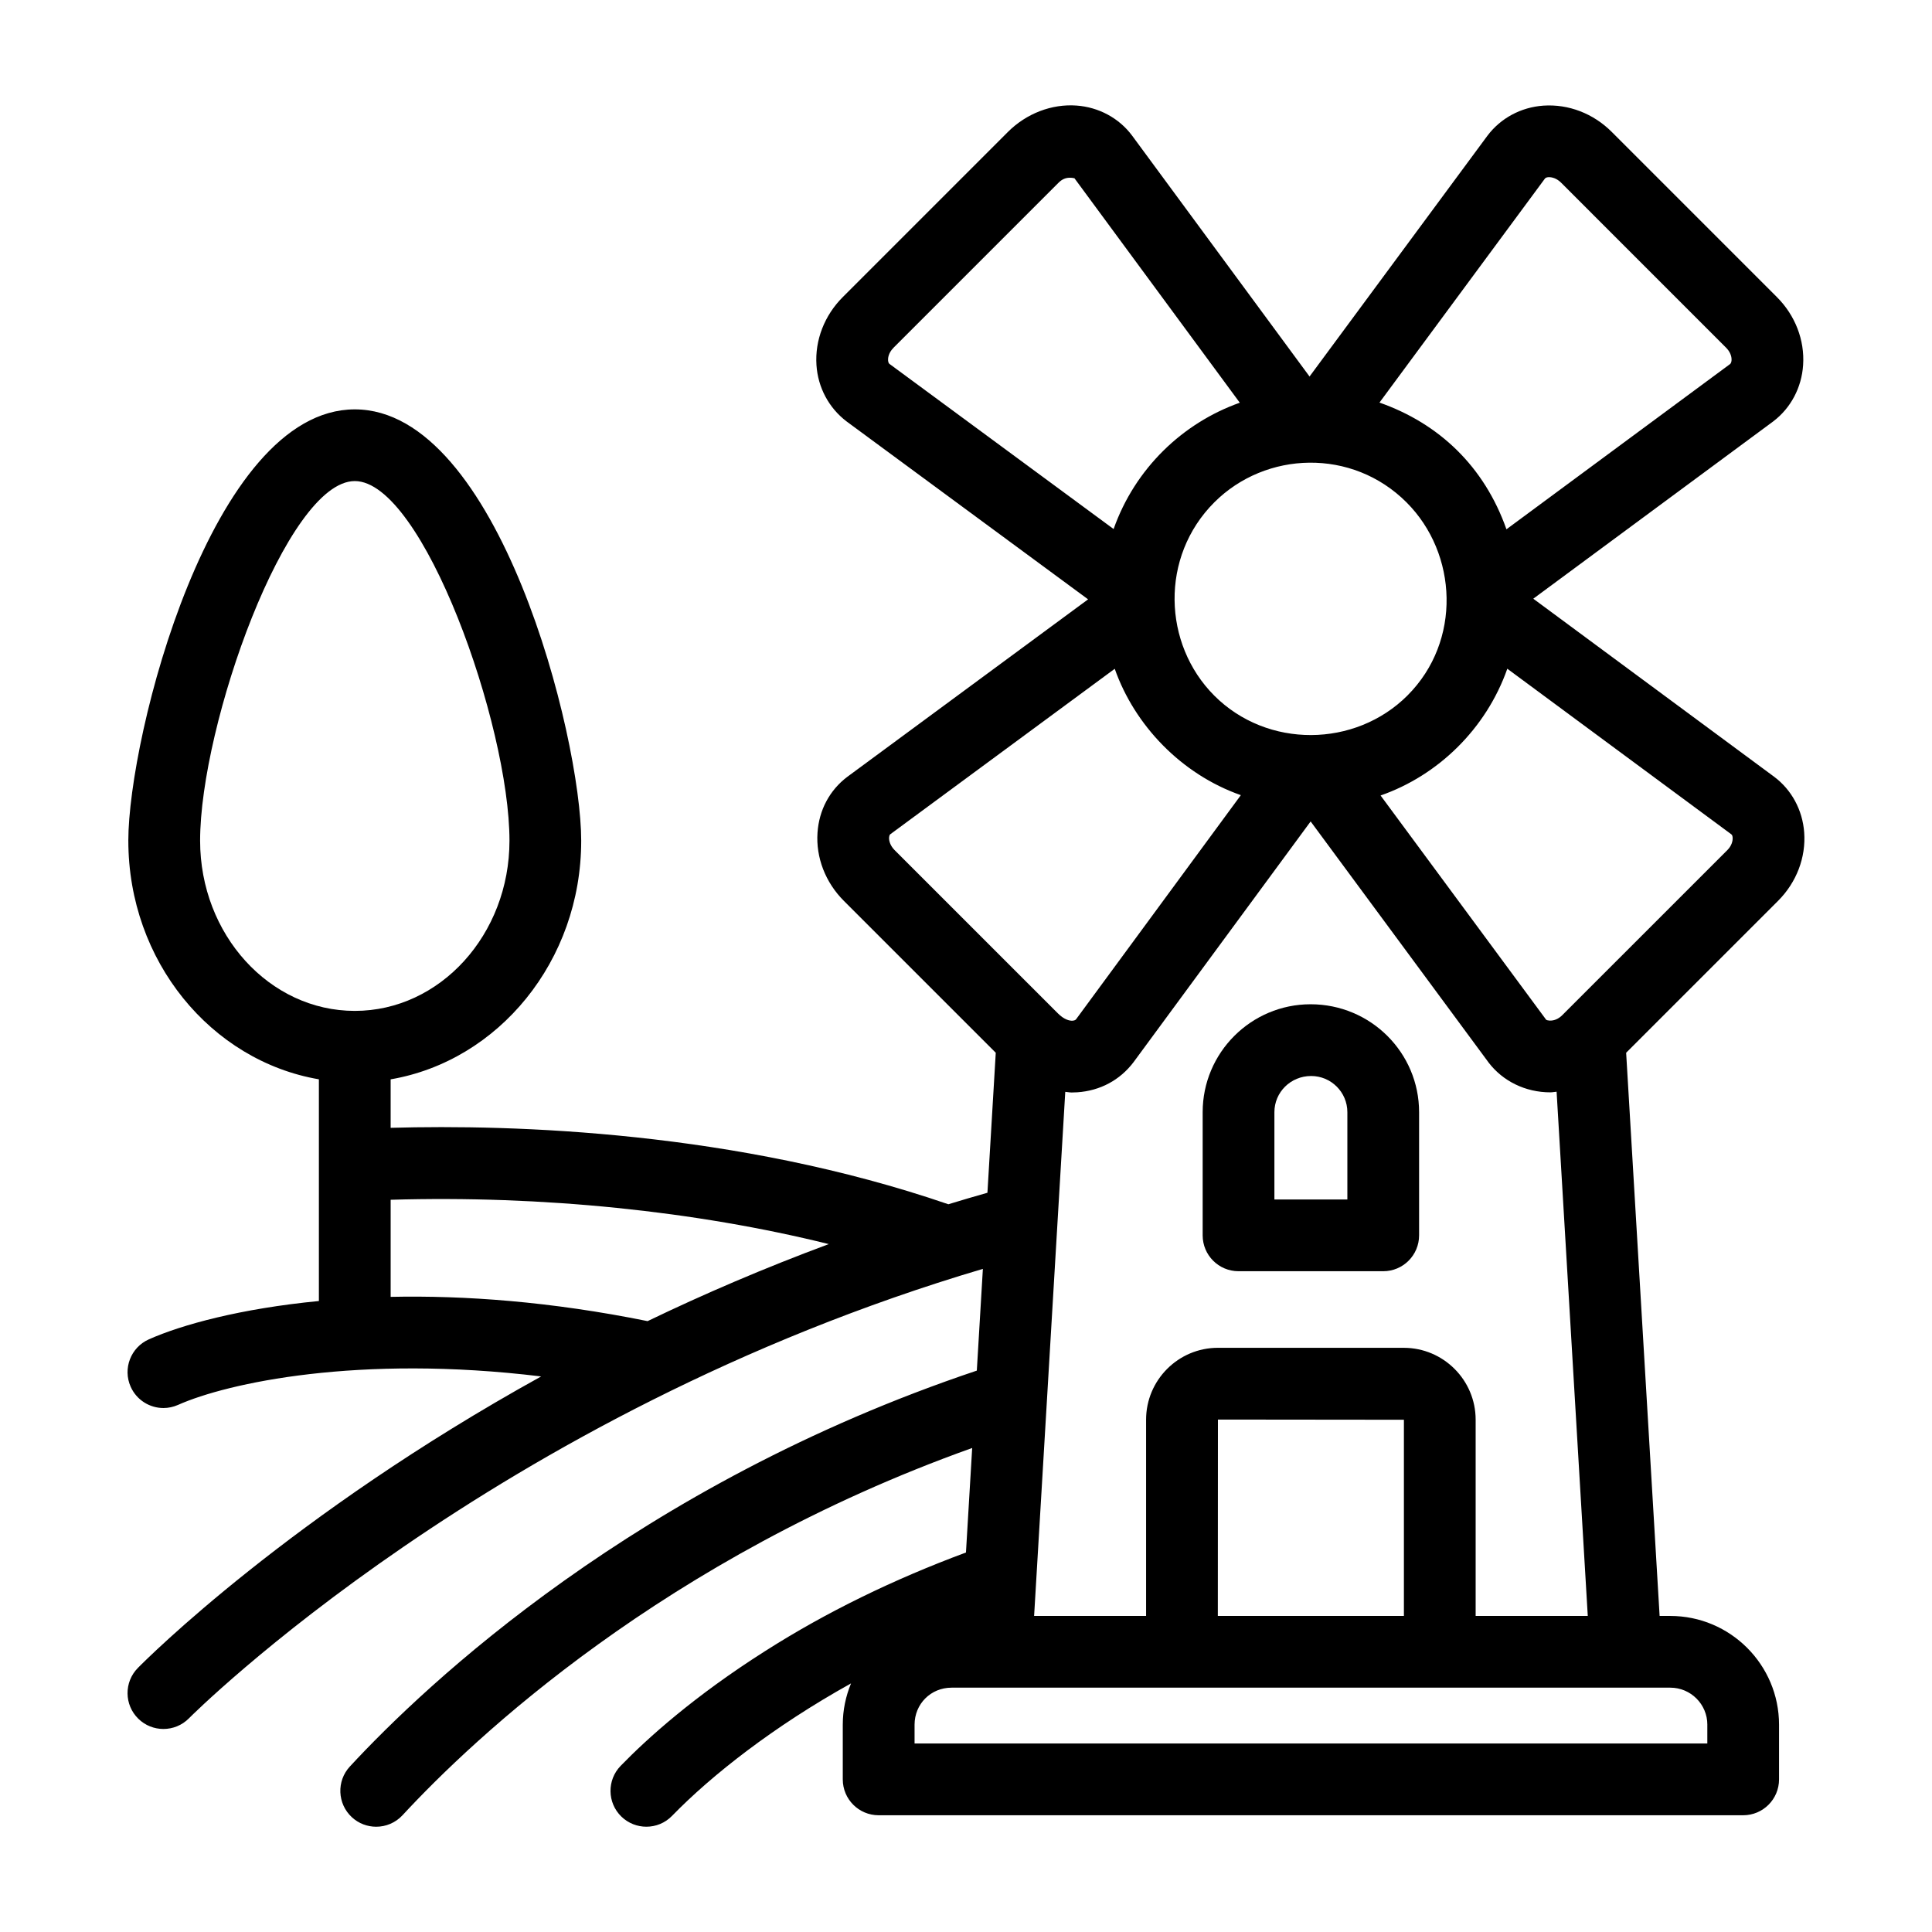<?xml version="1.0" encoding="UTF-8"?>
<!-- Uploaded to: ICON Repo, www.svgrepo.com, Generator: ICON Repo Mixer Tools -->
<svg fill="#000000" width="800px" height="800px" version="1.1" viewBox="144 144 512 512" xmlns="http://www.w3.org/2000/svg">
 <g>
  <path d="m491.32 410.14c-15.773 0-28.602 12.828-28.602 28.602v32.641c0 5.25 4.25 9.504 9.504 9.504h38.348c5.254 0 9.504-4.258 9.504-9.504v-32.641c0.004-15.773-12.836-28.602-28.754-28.602zm9.746 51.734h-19.336v-23.133c0-5.285 4.297-9.59 9.738-9.59 5.293 0 9.598 4.301 9.598 9.59z"/>
  <path d="m178.01 366.79c0 31.895 21.926 58.344 50.5 63.238v58.754c-20.844 2.019-36.359 6.285-45.07 10.164-4.789 2.141-6.953 7.758-4.809 12.555 1.578 3.535 5.051 5.641 8.688 5.641 1.289 0 2.598-0.27 3.863-0.828 13.055-5.812 47.852-13.438 96.23-7.543-66.355 36.684-104.53 74.863-106.89 77.266-3.676 3.746-3.621 9.762 0.129 13.438 1.848 1.816 4.25 2.719 6.656 2.719 2.461 0 4.922-0.945 6.785-2.84 0.809-0.832 80.73-80.703 210.38-119.09l-1.605 26.961c-90.098 30.23-146.03 83.172-166.15 104.92-3.566 3.852-3.324 9.867 0.527 13.434 1.828 1.691 4.141 2.523 6.453 2.523 2.555 0 5.106-1.027 6.981-3.051 18.566-20.078 69.277-68.16 150.96-97.32l-1.648 27.699c-19.121 7.09-37.043 15.809-53.191 26.105-18.836 11.949-31.238 23.145-38.32 30.434-3.656 3.766-3.574 9.781 0.188 13.441 1.848 1.793 4.242 2.688 6.629 2.688 2.481 0 4.957-0.961 6.812-2.883 10.492-10.789 26.965-23.727 47.426-35.098-1.395 3.379-2.188 7.07-2.188 10.949v14.492c0 5.25 4.25 9.504 9.504 9.504h229.11c5.254 0 9.504-4.258 9.504-9.504v-14.492c0-15.891-12.93-28.824-28.824-28.824h-2.824l-8.871-149.25 40.258-40.254c4.891-4.891 7.418-11.508 6.926-18.145-0.438-5.941-3.352-11.32-7.992-14.77l-63.801-47.16 63.543-46.953c0.039-0.027 0.074-0.055 0.113-0.09 4.594-3.504 7.465-8.926 7.852-14.867 0.445-6.606-2.09-13.176-6.953-18.031l-43.742-43.746c-4.902-4.91-11.484-7.438-18.156-6.981-5.941 0.426-11.336 3.328-14.836 8.008l-47.113 63.777-47.043-63.867c-3.453-4.621-8.82-7.516-14.73-7.941-6.516-0.473-13.246 2.074-18.176 7.004l-43.742 43.746c-4.875 4.867-7.418 11.445-6.981 18.035 0.391 5.914 3.25 11.316 7.965 14.914l64.02 47.16-63.844 47.059c-4.66 3.535-7.453 8.781-7.863 14.766-0.453 6.594 2.09 13.188 6.981 18.078l40.258 40.254-2.207 37.102c-3.496 0.984-6.934 2.012-10.355 3.051-56.324-19.348-115.09-21.184-147.8-20.258v-12.848c28.574-4.894 50.5-31.344 50.5-63.238 0-27.559-21.945-114.31-60.004-114.31-38.07 0.008-60.016 86.762-60.016 114.32zm418.45 234.27v4.984h-210.09v-4.984c0-5.5 4.309-9.812 9.812-9.812h190.47c5.41 0 9.812 4.398 9.812 9.812zm-80.41-80.828v-0.004 0.004zm0 52.004h-49.312l0.027-52.039 49.285 0.051zm19.012 0v-52.004c0-10.504-8.551-19.047-19.047-19.047l-49.25-0.004c-10.5 0-19.039 8.547-19.039 19.047v52.004l-29.676 0.004 8.258-138.89c0.566 0.043 1.121 0.172 1.691 0.172 0.5 0 1.004-0.02 1.504-0.051 6.016-0.41 11.277-3.203 14.898-7.981l46.934-63.797 47.227 63.98c3.707 4.805 9.637 7.812 16.301 7.812 0.559 0 1.102-0.129 1.652-0.168l8.262 138.92zm-69.254-243.88c-13.629-13.641-14.453-36.781 0-51.234 13.641-13.629 36.535-14.391 50.926 0 13.605 13.598 14.645 36.812 0.262 51.184v0.004c-13.863 13.844-37.137 14.102-51.188 0.047zm137.36 37.625c0.066 0.855-0.27 2.172-1.402 3.305l-43.277 43.273-0.484 0.484c-0.965 0.961-2.152 1.484-3.344 1.426-0.289-0.02-0.809-0.098-0.93-0.25l-43.863-59.406c15.129-5.262 27.949-17.578 33.586-33.594l59.363 43.879c0.258 0.176 0.332 0.578 0.352 0.883zm-49.75-174.65c0.168-0.219 0.484-0.348 0.93-0.379 0.918-0.039 2.191 0.289 3.359 1.457l43.742 43.75c0.965 0.965 1.504 2.203 1.43 3.32-0.039 0.473-0.168 0.812-0.398 1.004l-59.258 43.785c-5.867-16.645-17.836-28.023-33.648-33.582zm-174.07 48.156c-0.027-0.414-0.008-1.875 1.449-3.328l-0.004-0.004 43.742-43.742c0.891-0.895 1.867-1.316 3.008-1.316 0.379 0 0.781 0.047 1.199 0.141l43.816 59.484c-15.129 5.363-27.762 17.414-33.438 33.477l-59.375-43.742c-0.094-0.07-0.352-0.27-0.398-0.969zm0.27 126.46c0.047-0.648 0.289-0.84 0.289-0.84l59.512-43.871c5.246 14.926 17.594 27.922 33.418 33.488l-43.656 59.383c-0.168 0.227-0.492 0.355-0.957 0.387-0.789 0.051-2.219-0.289-3.871-1.941l-43.277-43.273c-1.16-1.164-1.516-2.484-1.457-3.332zm-15.984 107.75c-17.074 6.344-33.113 13.23-48.016 20.414-25.605-5.191-48.531-6.848-68.09-6.43v-25.73c40.191-1.191 80.891 3.012 116.11 11.746zm-125.61-202.21c18.027 0 40.992 64.602 40.992 95.301 0 24.875-18.391 45.109-40.992 45.109-22.605 0-40.992-20.238-40.992-45.109 0-30.703 22.965-95.301 40.992-95.301z"/>
 </g>
</svg>